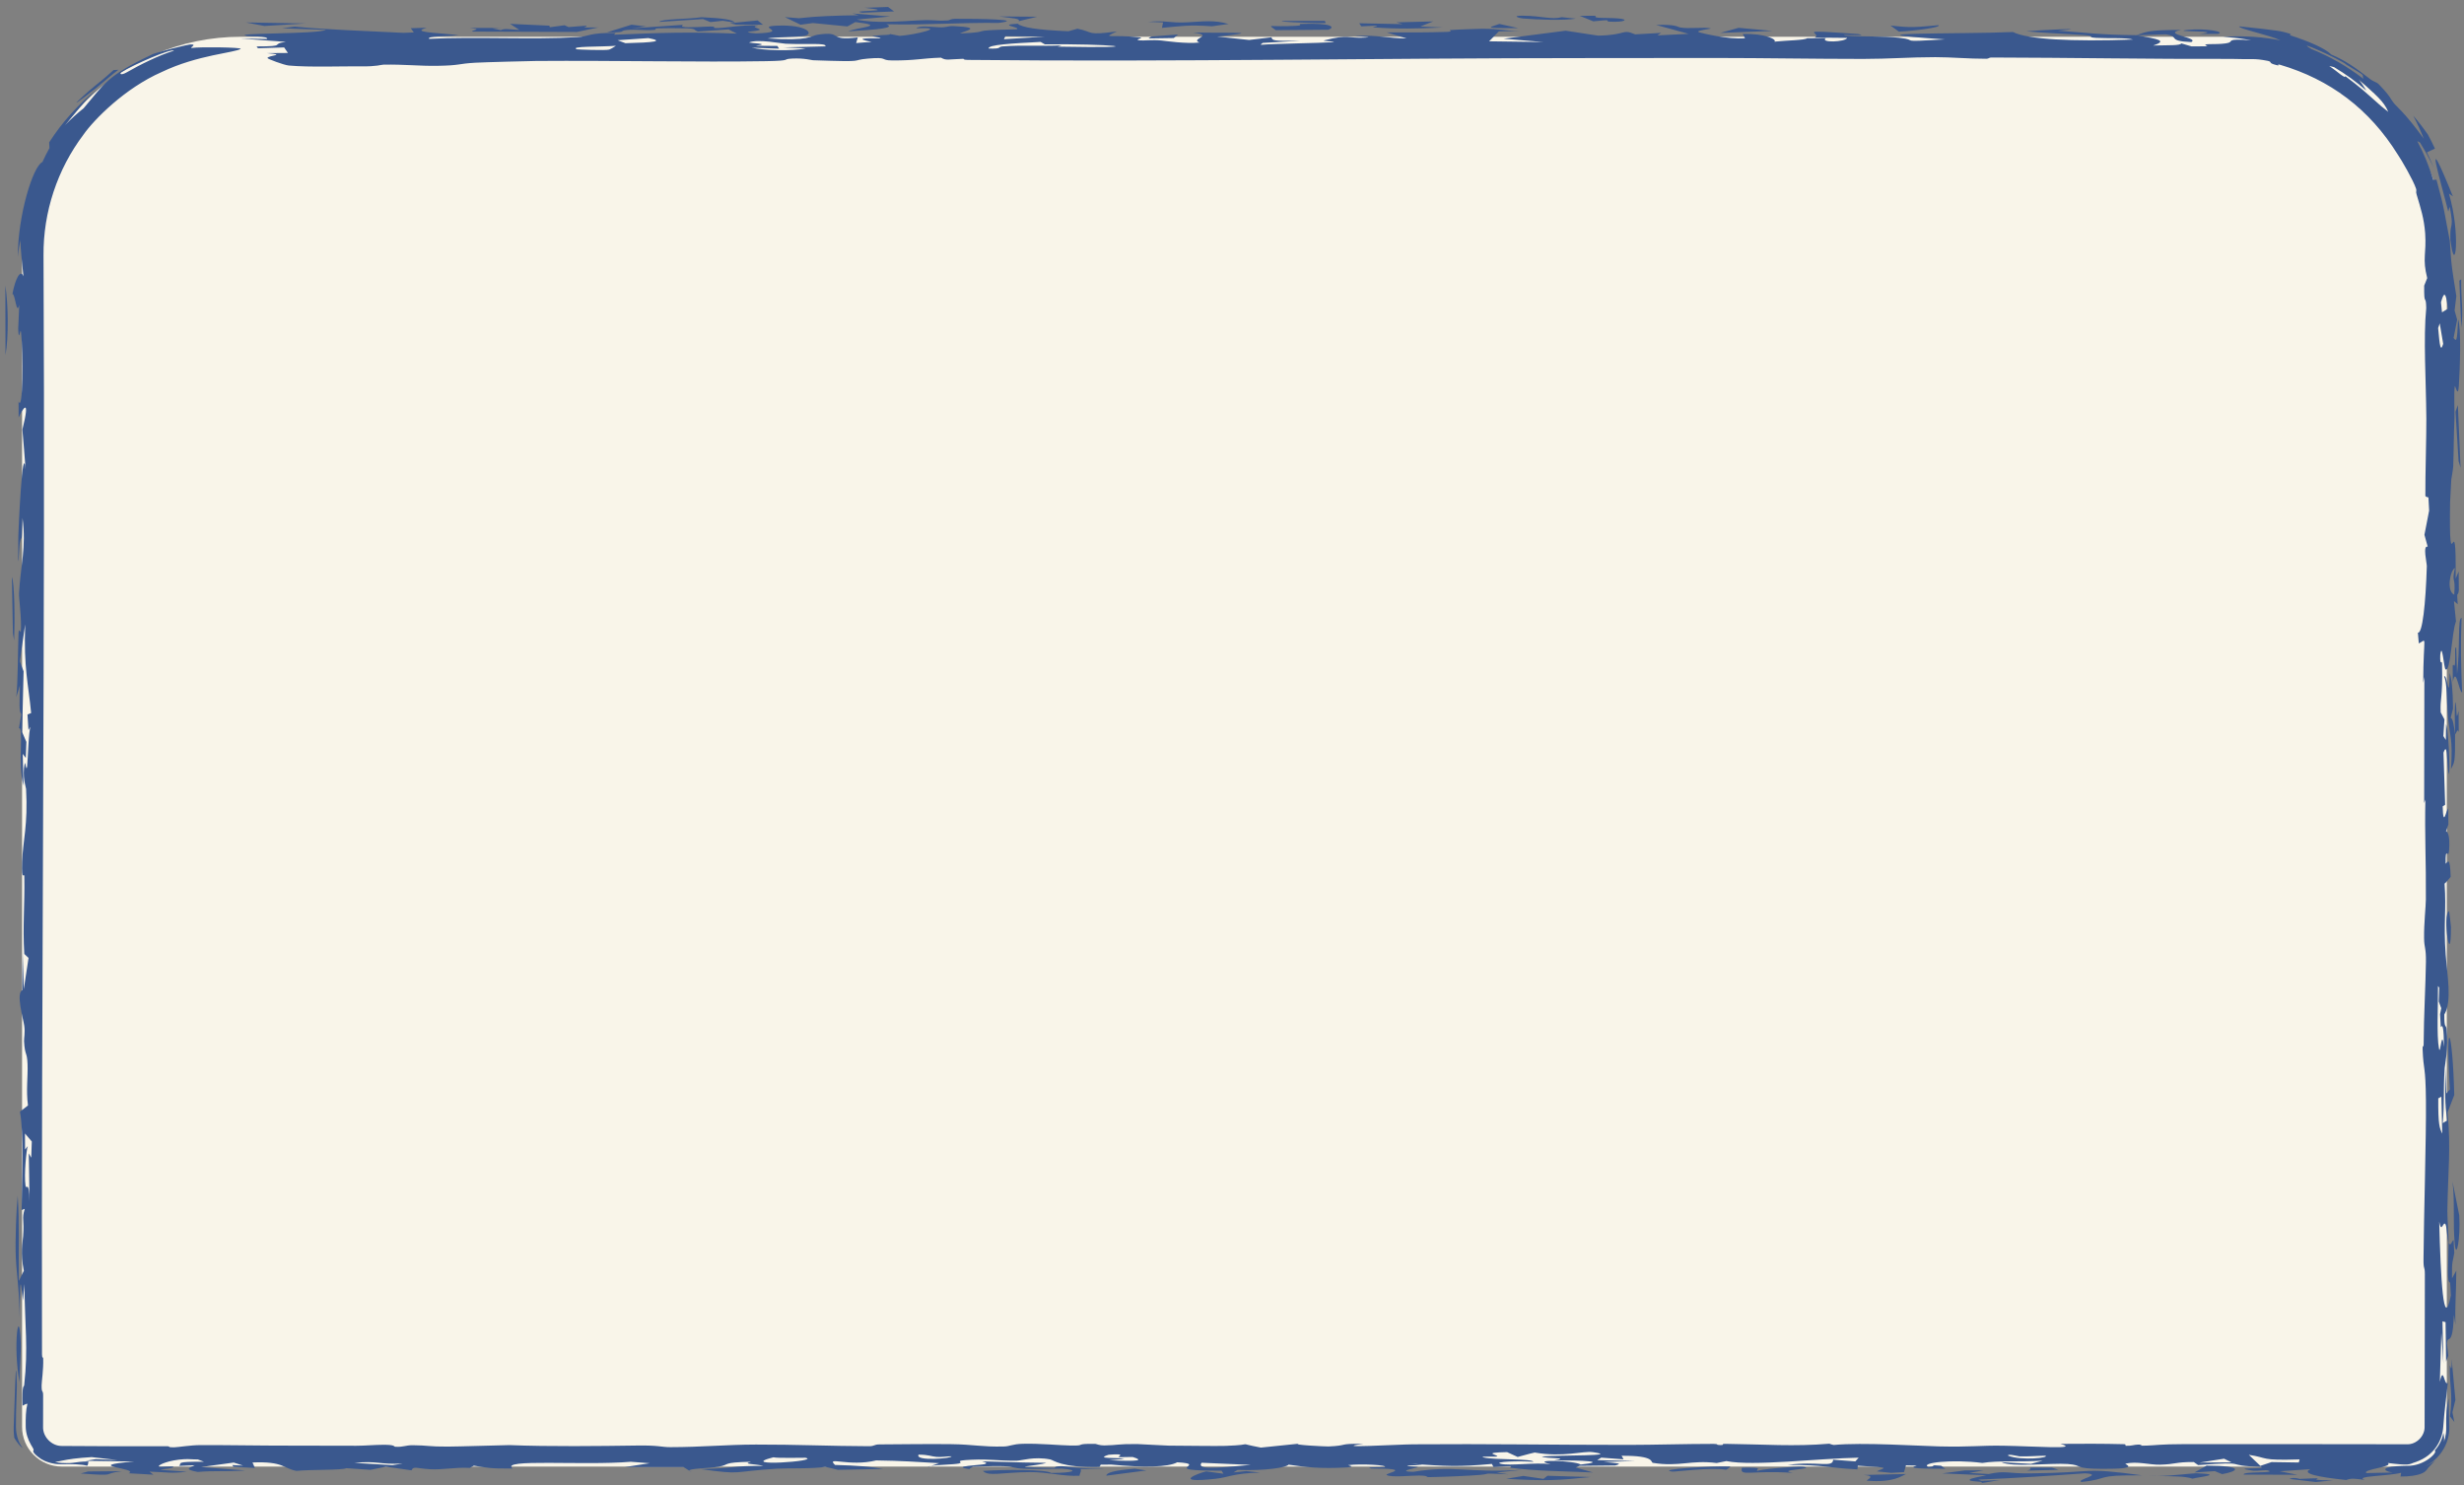 <?xml version="1.0" encoding="utf-8"?>
<svg xmlns="http://www.w3.org/2000/svg" fill="none" height="100%" overflow="visible" preserveAspectRatio="none" style="display: block;" viewBox="0 0 335 202" width="100%">
<rect x="0" y="0" width="335" height="202" fill="#808080" stroke="none"/>
<g id="top">
<path d="M3 34.729C3 18.31 16.31 5 32.729 5H302.935C319.354 5 332.664 18.31 332.664 34.729V194.03C332.664 197.015 330.244 199.435 327.259 199.435H8.405C5.42 199.435 3 197.015 3 194.03V34.729Z" fill="#F9F5E9"/>
<path d="M117.266 1.73C114.966 1.364 122.644 1.604 117.545 1.058C118.609 1.021 119.678 0.983 120.741 0.946C121.011 1.148 121.287 1.35 121.557 1.552C120.129 1.612 118.701 1.671 117.266 1.731C117.266 1.731 117.266 1.73 117.266 1.73ZM115.316 4.262C116.625 3.686 120.782 3.532 116.291 3C115.934 3.198 115.568 3.395 115.211 3.593C113.652 3.44 112.083 3.286 110.524 3.134C109.963 3.209 109.403 3.285 108.842 3.359C108.128 3.015 107.42 2.67 106.706 2.326C107.34 2.376 107.983 2.427 108.617 2.478C111.124 2.198 113.354 2.122 116.757 2.07C116.458 1.988 116.159 1.908 115.86 1.826C117.587 1.965 119.313 2.104 121.033 2.242C119.539 2.378 117.869 2.529 116.485 2.656C118.7 3.195 122.607 2.895 124.64 2.782C127.41 2.629 126.784 2.885 128.839 2.778C129.166 2.761 129.204 2.56 129.852 2.557C133.124 2.541 139.48 2.647 135.763 3.116C130.377 3.056 125.784 3.433 120.501 3.295C121.898 3.837 119.115 4.022 115.316 4.262ZM214.253 2.535C212.621 2.799 209.297 2.693 207.045 2.51C207.042 2.51 207.04 2.51 207.037 2.51C206.542 2.469 205.419 2.119 207.037 2.134C209.675 2.158 210.95 2.709 212.334 2.335C212.954 2.405 213.604 2.467 214.253 2.535ZM219.985 2.503C221.603 2.638 220.869 3.053 218.843 2.941C218.843 2.941 218.843 2.941 218.843 2.942C217.998 2.895 219.657 2.567 216.625 2.9C216.006 2.64 215.397 2.405 214.785 2.154C215.527 2.15 216.204 2.143 216.983 2.14C216.459 2.566 218.367 2.369 219.985 2.503ZM138.497 2.882C138.751 2.499 137.686 2.501 135.872 2.235C137.584 2.248 139.297 2.261 141.002 2.274C140.164 2.477 139.335 2.679 138.497 2.882ZM98.267 2.822C98.265 2.822 98.262 2.822 98.26 2.822C97.699 2.883 97.136 2.944 96.582 3.003C96.247 2.866 95.915 2.73 95.58 2.593C93.598 2.722 91.605 2.85 89.623 2.979C89.864 2.562 93.422 2.63 95.382 2.338C98.297 2.463 99.701 2.706 99.891 3.06C99.352 2.981 98.814 2.901 98.267 2.822ZM269.7 199.947C269.037 200.063 268.383 200.178 267.72 200.294C268.601 200.347 269.476 200.387 270.365 200.449C272.689 199.945 272.907 200.39 275.953 200.36C285.288 200.264 282.811 199.482 291.242 200.627C284.473 200.573 287.075 201.111 282.994 201.525C282.148 201.21 286.192 200.498 283.452 200.351C278.73 200.685 274.19 200.996 268.951 201.211C269.104 201.266 269.256 201.32 269.409 201.375C270.24 201.341 271.064 201.306 271.895 201.272C270.998 201.418 270.122 201.562 269.211 201.71C270.362 201.379 267.428 201.564 267.821 201.183C267.996 201.013 269.293 200.778 270.058 200.616C268.083 200.528 266.058 200.448 264.062 200.362C265.096 200.227 266.13 200.092 267.157 199.957C268.002 199.953 268.84 199.95 269.685 199.945C269.69 199.946 269.695 199.946 269.7 199.947ZM0.726 38.819C1.12 41.326 1.186 45.882 0.747 48.279C0.74 45.124 0.733 41.975 0.726 38.819ZM100.081 3.352C99.797 3.285 99.522 3.219 99.238 3.152C100.492 3.027 101.752 2.904 103.005 2.78C103.246 2.974 103.492 3.167 103.739 3.36C102.523 3.358 101.298 3.354 100.081 3.352ZM180.26 3.136C179.343 3.148 179.262 3.142 178.12 3.114C178.122 3.114 178.123 3.114 178.124 3.114C177.672 3.104 173.885 2.991 174.307 2.842C176.187 2.839 178.193 2.842 180.117 2.842C180.175 2.94 180.187 3.037 180.26 3.136ZM158.128 3.049C158.125 3.049 158.123 3.048 158.12 3.048C157.436 3.025 156.788 2.979 156.081 2.971C158.624 2.736 159.026 3.157 161.336 3.038C163.646 2.918 165.073 2.686 167.033 3.263C166.304 3.349 165.519 3.473 164.769 3.574C161.49 3.343 160.607 3.56 157.977 3.787C158.028 3.541 158.077 3.296 158.128 3.049ZM311.262 201.114C311.888 200.829 312.587 201.109 312.66 201.112C312.659 201.113 312.657 201.113 312.656 201.113C318.207 200.849 311.934 201.271 317.173 201.316C316.393 201.387 315.626 201.462 314.854 201.534C313.659 201.397 312.427 201.241 311.262 201.114ZM334.37 38.155C334.453 38.104 334.536 38.043 334.619 37.992C334.6 41.14 334.927 41.943 334.629 44.559C334.542 42.424 334.455 40.29 334.369 38.155C334.369 38.155 334.37 38.155 334.37 38.155ZM196.128 3.74C192.637 3.899 190.055 3.969 186.703 3.717C186.7 3.717 186.698 3.716 186.695 3.716C186.502 3.701 187.437 3.527 187.185 3.483C186.493 3.509 185.779 3.549 185.08 3.58C184.985 3.441 184.895 3.302 184.8 3.163C186.767 3.203 188.736 3.242 190.711 3.282C190.419 3.2 190.121 3.12 189.829 3.038C191.505 2.996 193.175 2.954 194.851 2.913C194.268 3.141 193.686 3.369 193.111 3.598C194.116 3.646 195.123 3.692 196.128 3.74ZM333.461 90.567C333.552 90.013 333.704 91.039 333.782 90.179C333.859 89.319 333.69 87.733 333.945 88.105C333.98 89.263 334.019 90.479 334.055 91.659C334.517 87.862 334.099 84.074 334.669 84.016C334.521 87.659 334.59 90.656 334.748 94.183C334.295 94.037 333.904 90.509 333.48 92.73C333.474 92.017 333.465 91.267 333.462 90.575C333.462 90.572 333.461 90.57 333.461 90.567ZM49.083 9.023C46.926 8.989 41.983 9.173 39.258 8.91C38.587 8.845 36.353 8.004 36.364 7.893C36.43 7.519 39.158 7.468 36.236 7.225C37.219 7.223 38.173 7.209 39.149 7.202C38.974 6.951 38.8 6.701 38.632 6.451C37.444 6.488 36.255 6.526 35.067 6.565C35.009 6.482 34.951 6.399 34.892 6.316C39.163 6.314 36.642 5.993 38.858 5.695C36.817 5.544 34.762 5.393 32.729 5.242C33.902 5.261 35.287 5.274 36.322 5.296C36.46 4.871 33.991 4.972 33.568 4.893C31.185 4.448 43.317 4.673 44.31 4.054C42.372 3.985 40.338 3.918 38.356 3.85C38.925 3.773 39.501 3.697 40.069 3.621C44.565 4.048 49.607 4.199 54.846 4.465C55.319 4.447 55.794 4.429 56.26 4.412C56.121 4.22 55.99 4.029 55.852 3.837C56.566 3.814 57.289 3.792 58.003 3.769C55.898 4.402 58.813 4.393 62.333 4.779C60.461 5.001 58.151 4.867 58.31 5.281C64.737 4.962 72.264 5.413 78.516 5.053C80.068 4.964 80.063 4.429 83.712 4.479C83.588 4.537 83.567 4.644 83.487 4.721C89.798 4.465 93.627 4.312 100.186 4.573C99.807 4.381 99.435 4.188 99.056 3.996C97.664 4.091 96.27 4.189 94.885 4.284C93.938 3.967 95.338 3.827 91.184 3.83C87.781 3.833 89.807 3.973 88.881 4.067C87.628 4.195 86.528 3.943 85.18 4.086C84.138 4.196 85.265 4.458 82.547 4.392C83.64 4.053 84.755 3.703 85.856 3.359C86.519 3.436 87.177 3.513 87.84 3.59C87.17 3.681 86.511 3.771 85.84 3.861C88.201 3.698 90.432 3.545 92.873 3.376C92.079 3.866 94.602 3.683 95.972 3.625C98.107 3.534 96.278 3.871 97.677 3.815C99.076 3.758 100.585 3.381 103.114 3.462C101.759 3.68 103.603 3.876 103.246 4.077C102.889 4.278 100.214 4.323 102.784 4.543C107.725 4.376 102.363 3.609 105.701 3.485C109.708 3.335 110.662 4.585 109.468 4.854C108.527 5.065 105.293 5.023 104.345 5.233C110.139 5.613 110.189 4.863 111.18 4.716C114.78 4.182 112.362 5.608 116.625 5.092C116.545 5.359 116.48 5.599 116.4 5.855C117.135 5.806 117.624 5.742 118.512 5.703C115.892 5.183 118.037 5.205 119.138 5.205C120.872 5.203 118.193 4.949 118.652 4.884C119.891 4.709 121.85 4.788 120.648 4.559C121.187 4.666 121.772 4.773 122.326 4.879C124.352 4.746 129.115 3.632 124.582 3.857C125.005 3.444 126.471 3.642 127.615 3.705C128.759 3.768 128.738 3.505 129.743 3.553C133.744 3.748 131.127 4.199 130.493 4.552C135.776 4.309 130.604 4.148 138.217 3.985C138.953 3.697 135.435 3.39 138.365 3.224C138.904 3.724 141.061 4.083 145.266 4.249C145.674 4.134 146.081 4.018 146.489 3.903C148.785 4.365 147.611 4.845 151.86 4.272C149.579 5.325 151.147 4.652 154.951 5.08C155.724 5.167 153.939 5.385 155.017 5.496C155.506 5.546 156.693 5.381 157.887 5.508C158.47 5.571 161.196 5.977 163.083 5.785C161.699 5.274 165.285 4.84 162.21 4.418C167.894 4.522 171.872 4.277 165.503 4.973C166.946 5.127 168.39 5.281 169.833 5.435C170.839 5.313 171.853 5.192 172.866 5.072C173.019 5.491 172.865 5.608 176.827 5.535C175.108 5.634 173.396 5.734 171.67 5.834C171.612 5.919 171.371 6.007 171.429 6.089C173.543 5.928 179.497 5.859 180.94 5.747C182.383 5.635 179.596 5.605 180.012 5.497C183.473 4.604 183.198 5.262 185.682 5.109C187.139 5.019 183.659 4.92 184.439 4.882C187.33 4.74 188.671 5.214 191.235 5.221C190.324 4.951 189.421 4.678 188.532 4.406C191.221 4.42 194.219 4.423 196.719 4.336C197.7 4.302 196.958 4.102 197.119 4.089C197.914 4.02 201.149 3.911 201.491 3.91C204.07 3.909 204.143 4.186 206.649 4.201C205.665 4.225 204.74 4.246 203.779 4.268C203.342 4.718 202.896 5.168 202.458 5.618C204.914 5.651 207.37 5.683 209.833 5.716C208.033 5.566 206.227 5.416 204.427 5.266C207.24 4.903 210.053 4.539 212.866 4.174C214.331 4.398 215.79 4.621 217.255 4.844C221.232 4.785 220.431 3.879 222.319 4.673C223.491 4.606 224.664 4.539 225.837 4.472C225.67 4.586 225.504 4.699 225.336 4.812C226.75 4.743 228.163 4.673 229.577 4.603C228.091 4.202 226.633 3.78 225.161 3.391C227.944 3.303 227.997 3.644 228.412 3.729C229.512 3.953 231.697 3.65 232.571 3.858C232.867 3.93 230.14 4.154 231.08 4.412C231.263 4.462 234.914 5.412 237.243 5.192C237.199 5.02 237.019 4.809 236.925 4.622C240.057 4.518 241.655 5.416 241.239 5.667C242.908 5.491 245.347 5.476 245.69 5.201C246.542 5.194 247.389 5.188 248.241 5.181C247.353 5.852 250.909 5.729 251.142 5.153C249.677 5.138 248.211 5.123 246.746 5.109C247.854 4.403 243.402 3.976 252.665 4.631C254.435 4.998 249.517 4.581 250.96 4.856C253.466 5.016 255.82 4.882 258.202 5.138C261.167 5.458 257.519 5.765 264.428 5.358C249.19 4.339 266.518 4.669 273.674 4.353C275.642 5.36 281.686 5.679 290.008 5.379C289.141 5.099 286.523 5.243 285.014 5.151C283.506 5.059 285.138 4.893 283.259 4.762C281.379 4.631 277.387 4.453 275.484 4.255C277.096 4.096 285.051 3.721 279.791 4.172C283.717 4.45 285.561 4.735 290.428 4.787C291.885 4.35 291.777 4.078 296.521 4.065C293.716 4.673 299.106 5.095 297.919 5.722C294.555 5.576 296.435 4.966 294.49 4.674C294.29 4.645 291.156 4.798 290.428 4.787C293.591 5.335 294.684 5.539 292.739 6.191C294.976 6.134 296.368 6.216 296.572 5.904C297.038 6.039 297.507 6.175 297.966 6.31C298.694 6.306 299.349 6.294 300.121 6.296C299.058 5.827 301.119 6.116 302.583 5.903C302.733 5.881 302.847 5.858 302.935 5.833C303.695 5.654 302.503 5.203 306.068 5.479C304.996 5.275 303.985 5.145 302.935 5.061C302.705 5.043 302.475 5.024 302.242 5.006C302.473 4.995 302.704 4.984 302.935 4.973C305.303 4.863 307.702 5.032 310.052 5.489C308.355 4.696 304.328 3.915 304.439 3.588C305.686 3.703 309.955 4.159 310.412 4.333C312.191 4.755 311.161 4.738 311.295 4.776C314.008 5.647 316.166 6.604 316.952 7.415C318.904 8.251 320.222 9.196 321.997 10.568C322.962 11.339 322.944 10.992 323.462 11.507C325.141 13.262 325 13.464 325.397 13.934C325.736 14.453 326.779 15.075 329.533 18.861C329.111 17.795 328.638 16.755 328.092 15.724C328.795 16.538 329.456 17.386 330.078 18.275C330.424 18.91 330.746 19.552 331.047 20.207C330.685 20.378 330.32 20.546 329.958 20.717C330.29 21.403 330.597 22.102 330.876 22.81C330.327 21.626 329.703 20.48 329.009 19.381C328.888 19.315 328.771 19.257 328.65 19.192C329.548 20.887 330.275 22.653 330.826 24.468C330.969 24.454 331.113 24.44 331.257 24.427C332.405 28.604 332.28 28.705 333.072 32.758C333.116 33.445 333.161 34.094 333.206 34.729C333.367 36.979 333.767 38.85 333.959 40.268C333.881 40.916 333.802 41.566 333.724 42.221C333.839 42.637 333.955 43.056 334.071 43.472C333.909 44.295 333.748 45.13 333.588 45.953C333.954 46.412 334.068 46.65 334.196 43.437C334.651 44.537 334.45 50.194 334.298 52.497C334.182 54.244 333.803 52.306 333.756 52.524C333.6 53.254 333.735 56.133 333.709 56.738C333.601 59.296 333.62 61.088 333.536 63.398C333.519 63.848 333.278 65.105 333.271 65.212C333.23 66.043 333.113 68.093 333.11 68.326C332.93 80.356 333.973 67.502 333.863 78.688C334.001 78.353 334.137 78.044 334.275 77.717C334.283 78.562 334.291 79.415 334.3 80.26C334.185 81.332 333.976 80.036 334.144 82.163C333.975 82.025 333.805 81.886 333.637 81.74C333.728 82.665 333.819 83.558 333.91 84.505C333.322 85.992 333.188 91.419 332.498 91.033C332.263 90.902 332.022 87.054 331.771 89.088C331.722 90.74 332.002 89.621 332.017 90.295C332.119 95.163 331.726 94.881 331.831 96.87C331.999 97.183 332.171 97.513 332.342 97.833C332.292 98.584 332.243 99.336 332.193 100.093C332.306 100.268 332.42 100.451 332.533 100.626C332.541 99.919 332.548 99.123 332.556 98.474C332.995 99.379 333.192 107.684 332.818 104.517C332.666 103.227 332.73 100.865 332.212 102.358C332.287 104.58 332.363 107.102 332.438 109.441C332.326 109.514 332.214 109.582 332.103 109.655C332.175 112.807 332.621 109.94 332.86 109.946C332.867 110.667 332.873 111.396 332.879 112.117C332.771 112.423 332.658 112.713 332.553 113.033C332.725 113.063 333.125 113.467 332.977 115.616C332.88 116.998 332.446 114.822 332.506 117.457C332.775 117.26 333.102 116.308 333.188 119.243C332.908 119.535 332.651 119.938 332.357 120.163C332.626 123.814 332.193 125.475 332.506 129.76C332.704 132.478 333.407 136.201 332.324 137.958C332.296 139.946 332.565 139.315 332.626 139.903C332.913 142.68 332.4 144.745 332.369 145.263C332.176 148.563 332.353 150.042 332.111 152.731C332.312 152.585 332.501 152.506 332.697 152.389C332.396 149.926 332.411 148.678 332.475 145.224C332.515 146.382 332.557 147.541 332.597 148.7C332.76 148.51 332.922 148.323 333.084 148.14C332.443 137.457 333.456 139.949 333.678 148.905C333.376 149.678 333.076 150.478 332.774 151.243C333.231 156.417 332.834 158.852 332.739 164.704C332.729 165.399 332.902 167.933 332.911 169.022C332.912 169.004 332.913 168.986 332.914 168.968C333.199 169.645 333.329 168.728 333.584 168.618C333.616 169.208 333.647 169.799 333.679 170.389C333.485 171.707 333.326 171.244 333.372 173.838C333.565 173.488 333.758 173.143 333.951 172.793C333.958 175.635 333.748 177.495 333.839 180.141C333.766 179.696 333.693 179.257 333.62 178.812C333.433 184.57 332.299 179.988 332.864 184.339C332.765 184.615 332.665 184.885 332.566 185.162C332.541 183.37 332.518 181.576 332.494 179.791C332.353 179.755 332.214 179.715 332.074 179.686C332.116 181.603 332.159 183.529 332.201 185.445C332.107 184.046 332.013 182.639 331.919 181.24C331.852 183.462 331.785 185.685 331.718 187.908C332.233 185.547 332.296 188.607 332.806 188.032C332.585 190.079 332.328 191.897 332.182 194.03C332.05 195.776 331.045 197.897 328.487 198.796C327.883 198.975 327.818 199.11 327.259 199.152C326.821 199.171 326.101 199.13 324.637 198.945C325.467 199.512 321.168 199.778 321.72 200.317C322.915 200.291 324.154 200.275 325.312 200.243C323.993 200.056 323.775 199.541 325.778 199.389C326.243 199.353 326.747 199.336 327.259 199.328C329.621 199.404 331.521 197.431 331.014 197.254C331.642 196.561 332.038 195.742 332.209 194.84C332.288 195.236 332.322 195.649 332.302 196.076C332.536 195.336 332.6 194.646 332.584 194.03C332.538 192.36 332.647 191.154 332.907 190.168C332.939 191.456 332.97 192.743 333.001 194.03C333.079 196.238 331.733 198.447 329.675 199.406C330.177 199.207 330.661 198.933 331.094 198.599C330.167 199.537 330.084 199.64 329.936 199.885C329.757 200.053 329.451 200.607 327.259 200.764C326.995 200.772 326.7 200.779 326.369 200.784C326.398 200.617 326.421 200.45 326.45 200.282C324.723 200.729 319.994 200.726 321.503 201.24C320.075 201.082 319.783 200.982 318.975 201.259C315.207 200.869 312.787 200.376 314.128 199.786C312.729 199.881 311.329 199.976 309.938 200.071C310.746 200.232 311.556 200.392 312.365 200.553C309.931 200.543 307.479 200.534 305.052 200.524C304.819 200.048 309.737 200.38 308.318 199.954C308.034 199.868 306.724 200.051 306.38 200.003C302.751 199.482 308.448 199.859 307.378 199.459C301.971 199.336 306.298 198.667 298.85 199.229C298.653 199.092 298.442 198.951 298.26 198.815C295.674 198.806 295.884 199.117 293.662 199.176C292.27 199.212 290.523 198.667 288.986 199.038C288.712 199.107 291.298 199.774 285.864 199.744C281.646 199.722 283.402 199.25 281.122 199.083C278.841 198.916 273.623 199.57 272.085 198.829C273.28 198.927 274.802 198.98 276.128 199.061C276.667 198.916 277.192 198.773 277.724 198.63C274.692 198.816 271.558 198.597 269.518 198.941C265.473 198.415 260.95 198.903 262.174 199.497C263.505 199.411 262.057 199.152 263.906 199.317C264.096 199.456 264.295 199.594 264.485 199.732C261.337 199.715 259.15 199.719 260.586 199.297C260.098 199.287 259.614 199.277 259.126 199.267C259.038 199.572 258.961 199.879 258.873 200.184C258.29 200.219 257.705 200.253 257.122 200.287C256.473 200.22 255.824 200.152 255.168 200.084C256.05 199.601 257.552 199.585 252.582 199.315C252.567 199.482 252.546 199.648 252.531 199.815C248.37 199.603 248.261 199.198 243.036 199.213C247.044 198.634 249.237 199.661 249.223 198.498C250.228 198.575 251.242 198.652 252.248 198.728C252.401 198.56 252.553 198.391 252.698 198.222C247.299 198.311 238.329 199.42 234.714 198.685C234.277 198.775 233.838 198.853 233.393 198.949C229.852 198.505 228.322 199.502 224.729 198.928C224.359 198.868 225.134 197.931 220.457 197.965C220.574 198.087 220.635 198.291 220.729 198.445C219.717 198.37 218.709 198.292 217.704 198.216C217.522 198.328 217.331 198.441 217.149 198.554C218.876 198.597 220.598 198.642 222.325 198.685C220.89 198.724 219.446 198.763 218.011 198.801C219.883 198.985 220.728 198.987 219.599 199.281C217.974 199.299 216.347 199.318 214.721 199.335C214.554 199.411 214.388 199.487 214.22 199.562C215.007 199.787 215.802 200.007 216.589 200.235C212.355 200.052 208.675 200.042 205.424 199.599C204.87 199.525 206.829 199.232 203.055 199.496C202.997 199.341 202.896 199.215 202.83 199.071C198.21 199.506 196.692 199.376 191.875 199.063C194.994 199.355 192.211 199.165 191.416 199.322C190.872 199.43 192.997 199.414 192.756 199.527C192.516 199.64 189.755 200.094 192.116 200.148C197.902 199.218 199.478 200.33 206.912 199.883C205.767 200.003 204.615 200.123 203.471 200.243C204.01 200.325 204.492 200.398 205.075 200.485C200.929 200.303 202.945 200.421 201.242 200.564C199.536 200.708 196.437 200.83 194.36 200.869C193.706 200.882 194.396 200.673 192.919 200.653C191.914 200.64 189.166 200.949 188.531 200.585C188.116 200.347 192.531 199.693 186.426 199.695C185.277 199.462 188.204 199.534 188.267 199.506C188.799 199.229 185.046 199.021 183.312 199.233C183.171 199.251 184.541 199.467 183.051 199.551C179.517 199.754 177.476 199.506 175.187 199.171C174.939 199.564 171.965 200.033 168.263 199.888C168.074 200 167.893 200.114 167.704 200.227C168.279 200.167 168.853 200.109 169.428 200.049C170.055 200.12 170.719 200.171 171.331 200.254C167.608 200.351 167.081 200.892 165.296 201.09C159.186 201.766 162.889 200.335 163.991 200.089C164.785 200.189 165.554 200.3 166.341 200.405C166.253 200.268 166.164 200.13 166.084 199.993C156.939 199.997 164.692 199.105 160.049 198.851C158.854 199.524 155.445 199.589 151.102 199.161C150.621 199.165 150.138 199.166 149.657 199.17C149.577 199.268 149.578 199.418 149.447 199.483C144.215 199.597 143.283 198.56 142.787 198.462C140.586 198.027 138.873 198.629 138.224 198.634C135.491 198.655 134.697 198.388 132.096 198.503C129.298 198.627 131.211 198.832 130.36 199.016C129.677 199.162 127.47 199.188 126.558 199.339C126.92 199.215 127.323 199.094 127.684 198.97C124.784 198.801 122.414 198.637 119.121 198.596C115.405 199.501 112.243 197.974 113.525 199.212C116.644 199.297 118.388 199.438 120.057 199.754C118.009 199.794 115.961 199.833 113.913 199.874C113.316 199.738 112.892 199.605 112.185 199.467C110.655 199.755 107.108 199.632 105.715 199.716C99.193 200.113 101.21 200.605 95.257 199.778C99.548 199.697 99.541 199.296 103.797 199.351C102.878 199.064 100.716 199.124 102.115 198.779C97.998 198.864 99.329 199.171 97.727 199.444C96.345 199.679 93.562 199.692 93.719 199.998C93.434 199.83 93.214 199.667 92.93 199.499C90.264 199.501 87.597 199.501 84.93 199.503C86.067 199.328 87.203 199.152 88.34 198.977C87.481 198.911 86.621 198.845 85.761 198.779C79.203 199.324 67.892 198.325 69.699 199.695C66.537 199.739 66.141 199.567 64.422 199.307C64.232 199.411 64.048 199.498 63.858 199.614C61.818 199.505 60.252 199.895 58.453 199.794C56.653 199.693 56.206 199.324 55.944 199.944C54.778 199.766 53.619 199.619 52.46 199.453C51.761 199.594 51.063 199.734 50.371 199.874C49.278 199.8 48.182 199.726 47.089 199.652C46.505 199.948 42.207 199.821 40.313 200.02C38.514 199.701 38.563 198.696 34.332 198.876C34.441 199.125 34.549 199.374 34.658 199.623C33.689 199.571 32.718 199.519 31.742 199.467C31.683 199.385 31.633 199.304 31.575 199.223C32.07 199.248 32.559 199.273 33.054 199.299C32.624 199.161 32.203 199.024 31.781 198.887C30.302 199.091 28.82 199.295 27.334 199.498C29.338 199.653 31.342 199.807 33.346 199.962C30.831 200.145 29.081 199.962 26.895 200.166C24.993 199.822 25.696 199.624 26.468 199.251C25.761 199.282 25.046 199.313 24.34 199.345C24.806 198.972 23.611 198.749 27.742 198.779C27.458 198.673 27.168 198.571 26.891 198.461C26.214 198.478 25.774 198.388 25.031 198.429C23.005 198.541 21.452 199.197 21.59 199.427C21.665 199.547 23.663 199.317 23.582 199.487C23.385 199.902 18.802 199.716 25.412 200.133C23.218 200.397 22.728 200.198 20.309 200.121C20.498 200.26 20.682 200.397 20.864 200.536C19.742 200.472 18.619 200.408 17.497 200.345C19.056 199.634 10.785 199.367 18.231 198.745C16.031 198.713 13.838 198.681 11.645 198.648C12.096 198.575 12.548 198.503 13 198.43C13.991 198.468 14.976 198.506 15.967 198.544C14.801 198.411 13.633 198.278 12.468 198.145C10.467 198.265 9.35 198.432 8.405 198.634C8.101 198.71 7.804 198.764 7.484 198.791C7.837 198.888 8.145 198.927 8.405 198.941C10.369 199.031 9.849 198.786 12.029 198.732C11.942 198.931 12.057 199.114 11.839 199.322C11.181 199.113 9.765 199.087 8.405 199.116C7.161 199.166 6.012 198.676 5.629 198.428C4.431 197.629 4.5 197.328 4.53 197.269C4.592 197.174 4.666 197.201 4.199 196.444C3.798 195.747 3.51 194.895 3.497 194.03C3.478 192.883 3.505 191.776 3.725 190.886C3.5 190.915 3.268 191.045 3.063 191.162C2.989 188.064 3.255 188.682 3.289 188.362C3.855 183.246 3.377 180.47 3.319 174.618C3.25 175.361 3.187 176.112 3.122 176.863C2.644 172.448 2.79 175.422 2.633 179.255C2.68 175.662 2.274 173.605 2.153 171.068C2.032 168.533 2.241 164.184 2.404 162.595C2.666 166.231 2.493 170.153 2.565 174.191C2.794 173.732 2.988 173.286 3.24 172.812C2.759 170.356 3.081 168.934 3.144 168.125C3.331 165.749 2.919 165.824 3.363 164.389C3.21 164.447 3.082 164.49 2.939 164.548C3.003 159.644 3.273 154.354 2.709 151.161C3.075 150.87 3.429 150.65 3.803 150.315C3.527 148.238 3.81 146.46 3.745 144.711C3.68 142.969 3.384 143.632 3.27 141.585C3.249 141.206 3.434 140.417 3.298 139.484C3.16 138.542 2.138 135.068 3.031 134.653C3.035 132.897 3.068 131.234 3.083 129.515C3.133 131.191 3.182 132.867 3.232 134.536C3.449 133.108 3.665 131.689 3.881 130.26C3.688 130.078 3.492 129.896 3.301 129.721C3.066 125.873 3.382 123.08 3.307 119.196C3.295 118.548 2.913 120.078 3.01 117.2C3.108 114.322 3.82 112.186 3.545 107.282C3.53 107.034 2.985 105.582 3.363 103.825C3.448 103.426 3.575 105.108 3.687 104.19C3.8 103.272 3.892 99.175 4.16 98.854C4.065 98.898 3.967 99.154 3.87 99.278C3.825 98.578 3.78 97.872 3.735 97.165C3.902 97.1 4.069 97.029 4.235 96.963C3.847 92.941 3.213 90.862 3.423 84.901C3.18 86.577 2.937 88.254 2.694 89.922C2.865 90.381 3.036 90.841 3.207 91.293C3.139 94.04 3.071 96.795 3.003 99.542C3.197 99.994 3.39 100.437 3.584 100.889C3.559 101.618 3.535 102.339 3.509 103.068C3.369 102.886 3.23 102.702 3.09 102.513C3.124 103.955 3.159 105.4 3.194 106.835C2.367 103.913 3.264 98.675 2.572 99.052C2.68 98.404 2.788 97.755 2.896 97.107C2.56 96.823 2.657 95.504 2.71 93.181C2.545 93.713 2.381 94.3 2.214 94.788C2.448 92.529 2.425 88.522 2.515 86.183C2.554 85.155 2.798 86.181 2.826 85.876C2.975 84.309 2.551 81.314 2.585 80.687C2.784 76.942 3.589 74.507 3.059 70.419C2.928 74.639 2.983 72.343 2.689 73.844C2.596 74.314 2.404 79.766 2.489 72.94C2.5 72.139 3.056 59.754 3.482 63.825C3.346 61.821 3.189 60.252 3.044 58.415C4.167 53.926 3.112 55.48 2.532 56.784C2.529 56.048 2.523 55.348 2.523 54.59C3.133 56.201 3.171 47.995 2.863 45.211C2.761 44.279 2.566 46.887 2.473 44.73C2.516 43.703 2.571 42.537 2.619 41.452C2.233 43.026 2.085 39.937 1.692 39.98C2.042 38.005 2.783 36.495 3.185 37.58C3.091 36.632 2.996 35.68 2.902 34.729C2.833 34.036 2.788 33.353 2.767 32.654C2.636 33.341 2.53 34.028 2.446 34.729C2.437 34.806 2.427 34.882 2.418 34.959C2.421 34.883 2.425 34.806 2.428 34.729C2.444 29.313 4.458 22.632 5.759 22.035C6.056 21.391 6.38 20.753 6.723 20.131C6.709 19.872 6.695 19.617 6.688 19.355C8.449 16.616 10.639 14.188 13.145 12.171C11.082 14.161 10.762 14.78 8.809 17.039C9.623 16.209 10.495 15.418 11.372 14.717C14.23 11.366 14.461 10.367 20.599 7.443C20.856 7.214 25.82 5.946 26.009 6.048C26.816 6.029 25.701 6.525 26.062 6.525C27.065 6.358 32.854 6.432 32.728 6.642C32.04 7.16 26.901 7.439 21.977 9.796C16.972 11.993 12.77 16.279 11.353 18.302C7.787 23.019 5.867 28.869 5.917 34.729C6.175 84.834 5.595 134.15 5.71 184.167C5.712 184.748 5.868 184.495 5.875 184.742C5.914 186.28 5.67 187.789 5.66 188.358C5.639 189.572 5.865 188.904 5.865 189.791C5.865 191.215 5.861 192.627 5.856 194.03C5.809 195.395 7.031 196.645 8.405 196.629C13.116 196.659 17.82 196.687 22.67 196.666C23.267 196.664 22.657 196.844 23.707 196.812C24.248 196.795 25.944 196.518 27.167 196.514C31.437 196.5 35.025 196.589 39.528 196.584C41.992 196.582 45.687 196.605 48.441 196.601C49.657 196.599 50.925 196.473 52.126 196.469C53.832 196.463 53.483 196.719 53.746 196.735C54.897 196.805 55.057 196.523 56.15 196.53C58.183 196.543 58.292 196.731 60.872 196.715C62.716 196.704 66.936 196.555 69.26 196.512C74.697 196.73 81.548 196.643 86.62 196.571C89.622 196.528 89.9 196.792 91.125 196.791C95.438 196.786 98.712 196.449 102.764 196.438C108.14 196.424 112.906 196.647 118.115 196.663C118.96 196.665 118.766 196.424 119.595 196.418C122.663 196.395 126.586 196.351 129.319 196.385C132.365 196.423 133.488 196.773 136.469 196.702C137.342 196.681 137.598 196.374 139.063 196.334C141.402 196.272 143.966 196.543 145.599 196.573C147.836 196.614 145.89 196.301 148.907 196.343C149.032 196.345 149.483 196.568 150.131 196.558C152.018 196.527 151.831 196.351 154.593 196.368C154.858 196.37 158.52 196.583 158.884 196.584C161.027 196.588 165.34 196.662 166.609 196.617C171.141 196.456 167.573 196.12 171.428 196.85C173.126 196.671 174.809 196.49 176.609 196.316C175.408 196.478 180.282 196.712 180.624 196.697C183.457 196.575 181.77 196.291 185.362 196.338C180.618 196.994 189.997 196.422 192.088 196.406C202.159 196.324 211.314 196.488 221.436 196.484C224.825 196.482 229.366 196.343 232.951 196.347C233.786 196.347 233.155 196.502 233.891 196.506C234.624 196.508 233.81 196.334 234.648 196.343C239.858 196.403 243.941 196.732 248.714 196.321C248.946 196.381 248.939 196.427 249.324 196.493C253.23 196.124 260.752 196.62 263.58 196.688C268.002 196.793 269.132 196.544 272.345 196.595C276.594 196.662 282.973 197.148 280.124 196.345C283.038 196.32 285.844 196.313 288.788 196.388C289.116 196.396 288.89 196.6 289.021 196.605C289.851 196.634 290.122 196.451 290.683 196.443C292.204 196.42 289.722 196.639 291.891 196.578C293.035 196.545 293.685 196.386 296.862 196.382C306.688 196.373 316.947 196.384 327.259 196.4C328.517 196.44 329.673 195.297 329.643 194.03C329.656 187.072 329.669 180.137 329.678 173.341C329.68 171.992 329.482 172.88 329.495 171.189C329.538 165.315 329.871 154.801 329.825 149.736C329.78 144.672 329.491 145.815 329.371 142.645C329.347 142.033 329.512 142.535 329.514 141.981C329.529 138.257 329.786 133.817 329.824 130.8C329.85 128.805 329.591 128.965 329.573 127.581C329.546 125.519 329.807 123.396 329.816 122.296C329.853 117.122 329.642 113.566 329.75 108.734C329.693 108.923 329.64 109.048 329.584 109.208C329.593 103.488 329.602 97.775 329.612 92.055C329.559 92.324 329.507 92.585 329.454 92.855C329.483 86.143 330.047 86.909 328.856 87.499C328.814 87.011 328.765 86.494 328.727 86.027C329.34 86.217 329.789 82.157 329.945 76.99C329.957 76.612 329.359 74.069 330.065 74.346C329.892 73.683 329.773 73.287 329.621 72.726C329.835 71.633 330.047 70.526 330.26 69.433C330.228 68.843 330.197 68.245 330.165 67.654C330.027 67.567 329.883 67.634 329.747 67.445C329.726 64.705 329.897 59.086 329.88 56.92C329.835 51.542 329.461 46.067 329.865 41.883C329.824 39.846 329.552 41.869 329.587 38.839C329.724 38.496 329.856 38.174 329.998 37.817C329.663 36.467 329.622 35.699 329.674 34.729C329.715 33.997 329.813 33.137 329.722 31.739C329.563 29.657 329.119 28.346 328.557 26.455C328.408 25.977 328.6 25.986 328.481 25.662C328.126 24.548 326.47 21.698 326.008 21.037C322.152 14.813 316.717 10.779 310.036 8.823C309.313 8.624 310.206 9.042 309.46 8.841C308.257 8.542 309.028 8.442 308.32 8.277C306.327 7.888 306.274 8.116 303.474 8.013C303.295 8.01 303.115 8.009 302.935 8.01C292.808 8.049 281.251 7.84 270.731 7.821C270.395 7.821 270.415 7.99 270.051 7.992C267.676 8 265.272 7.771 263.115 7.774C259.537 7.777 256.848 8.015 253.313 8.014C246.404 8.013 240.232 7.891 233.127 7.885C227.311 7.879 222.26 7.901 215.884 7.901C188.03 7.897 159.608 8.434 131.565 8.149C130.851 8.141 131.142 7.992 130.924 7.998C128.854 8.063 128.67 8.264 127.934 7.842C125.297 7.925 124.465 8.242 121.281 8.22C119.584 8.208 120.851 7.716 117.98 7.97C115.388 8.199 118.249 8.468 110.539 8.193C110.335 8.185 109.331 7.886 107.728 7.964C106.117 8.041 107.981 8.256 104.104 8.32C95.003 8.471 83.482 8.212 72.9 8.292C72.237 8.297 65.85 8.457 64.59 8.531C62.15 8.675 62.66 8.897 59.491 8.952C57.042 8.994 55.022 8.741 52.143 8.792C51.808 8.798 51.246 9.057 49.083 9.023ZM259.133 200.45C258.536 200.704 257.457 201.641 253.844 201.356C253.502 201.329 255.35 200.685 253.355 200.582C255.308 200.514 257.21 200.492 259.133 200.449C259.133 200.449 259.133 200.449 259.133 200.45ZM33.42 3.051C36.124 3.098 38.837 3.144 41.541 3.191C39.675 3.304 37.807 3.417 35.949 3.532C35.103 3.371 34.266 3.211 33.42 3.051ZM334.169 55.084C334.169 55.081 334.169 55.078 334.169 55.076C334.289 57.918 334.41 60.762 334.531 63.604C334.442 63.305 334.353 63.006 334.264 62.707C334.124 60.463 333.984 58.217 333.844 55.981C333.952 55.682 334.06 55.382 334.169 55.084ZM333.152 32.59C333.104 30.742 333.306 31.166 333.342 30.124C333.342 30.124 333.341 30.124 333.341 30.124C333.351 29.846 333.168 28.588 333.062 28.105C332.992 28.306 332.932 28.559 332.861 28.77C331.849 24.633 329.22 16.187 333.49 26.702C333.31 26.573 333.133 26.453 332.952 26.329C334.573 31.767 333.802 37.986 333.152 32.59ZM216.298 200.855C211.751 201.317 210.293 201.414 204.776 201.098C205.555 200.967 206.334 200.836 207.114 200.705C208.025 200.839 208.929 200.971 209.84 201.105C209.842 201.105 209.845 201.105 209.848 201.105C210.03 200.965 210.213 200.824 210.387 200.684C212.355 200.741 214.331 200.798 216.298 200.855ZM173.46 4.104C172.193 3.182 172.558 3.718 176.179 3.51C177.432 3.438 176.211 3.276 176.99 3.25C181.201 3.103 181.538 3.72 180.598 4.042C178.215 4.064 175.807 4.083 173.468 4.104C173.465 4.104 173.463 4.104 173.46 4.104ZM64.205 4.295C64.203 4.295 64.2 4.295 64.197 4.295C64.088 4.07 65.786 4.01 63.871 3.797C65.328 3.798 66.784 3.799 68.248 3.8C67.819 3.821 67.38 3.841 66.951 3.862C67.33 3.939 67.71 4.018 68.089 4.095C68.606 3.836 69.087 3.987 70.617 4.073C70.194 3.797 69.773 3.521 69.351 3.245C71.129 3.327 72.913 3.409 74.691 3.491C74.713 3.561 74.735 3.631 74.757 3.7C75.427 3.611 76.09 3.522 76.761 3.433C76.943 3.516 77.118 3.598 77.3 3.681C78.109 3.618 78.919 3.555 79.728 3.491C79.974 3.693 78.192 3.78 81.351 3.729C80.382 3.935 79.415 4.141 78.438 4.347C73.694 4.33 68.949 4.313 64.205 4.295ZM206.396 3.82C201.171 3.859 202.643 3.713 203.853 3.256C204.698 3.444 205.551 3.632 206.396 3.82ZM333.438 160.688C333.749 162.204 334.057 163.726 334.358 165.278C334.531 168.368 333.964 171.459 333.742 169.135C333.475 166.336 333.773 163.414 333.438 160.688ZM298.714 200.347C302.495 200.491 298.938 200.861 298.085 201.077C297.039 200.73 295.581 200.761 293.238 200.721C295.438 200.698 298.089 200.323 298.714 200.346C298.714 200.346 298.714 200.347 298.714 200.347ZM333.788 99.849C333.778 98.334 333.691 96.827 333.797 95.472C334.095 95.881 333.824 98.591 334.265 96.653C334.273 97.622 334.28 98.592 334.288 99.554C334.105 98.942 333.969 99.765 333.789 99.845C333.788 99.846 333.788 99.847 333.788 99.849ZM257.022 3.469C259.995 3.822 260.559 3.671 263.554 3.427C263.976 3.714 260.405 4.194 258.167 4.3C257.789 4.023 257.408 3.746 257.022 3.469ZM1.616 78.485C1.982 79.199 2.03 84.466 1.922 87.083C1.867 86.772 1.812 86.459 1.757 86.147C1.71 83.597 1.663 81.036 1.616 78.485ZM292.124 200.696C292.516 200.707 292.888 200.715 293.238 200.721C292.848 200.725 292.472 200.719 292.124 200.696ZM133.816 199.109C135.062 198.764 131.359 198.648 135.855 198.783C135.855 198.783 135.855 198.782 135.855 198.782C138.828 198.871 139.485 198.895 142.239 198.921C141.248 199.364 135.659 199.523 143.362 199.614C143.463 199.615 143.261 199.351 144.492 199.387C144.872 199.398 146.088 199.615 147.937 199.678C148.534 199.698 153.025 199.764 146.904 199.769C147.086 200.077 146.757 200.39 146.772 200.69C144.382 200.777 142.546 200.172 140.018 200.187C136.265 200.21 134.355 200.822 133.634 200.02C136.789 199.822 142.208 199.818 142.915 200.3C145.968 200.306 146.845 199.911 144.383 199.715C133.838 199.964 141.488 199.129 132.255 199.444C132.146 199.556 131.766 199.676 131.824 199.781C129.005 199.388 133.372 199.232 133.816 199.109ZM155.867 199.962C154.045 200.197 152.229 200.435 150.414 200.672C150.414 200.287 151.415 199.943 154.286 199.726C154.81 199.805 155.343 199.884 155.867 199.962ZM3.105 196.914C2.775 196.765 2.263 196.09 1.94 195.515C1.947 195.395 1.834 194.836 1.863 194.03C2.007 190.795 2.148 182.719 2.291 188.253C2.308 188.899 2.15 191.737 2.168 194.03C2.167 195.365 2.695 196.474 3.105 196.914ZM236.377 3.784C237.922 3.924 239.461 4.064 240.998 4.205C238.631 4.293 236.262 4.385 233.895 4.475C234.725 4.245 235.548 4.014 236.377 3.784ZM333.071 185.838C333.079 185.185 333.366 187.353 333.321 184.781C333.505 186.698 333.66 188.493 333.833 190.366C333.697 190.927 333.562 191.494 333.426 192.055C333.513 192.492 333.6 192.938 333.687 193.376C333.489 193.113 333.296 192.88 333.094 192.603C333.519 189.447 333.037 188.724 333.071 185.838ZM332.297 92.008C332.727 91.441 332.983 96.01 333.052 91.515C333.334 92.367 333.483 93.738 333.508 96.369C333.4 96.791 333.292 97.213 333.184 97.635C333.474 97.694 333.581 98.37 333.788 99.849C333.787 99.85 333.787 99.851 333.787 99.853C333.807 103.852 333.711 103.613 333.235 104.575C333.504 100.341 333.069 100.214 332.811 97.328C332.633 95.346 332.713 92.758 332.297 92.008ZM16.584 200.058C13.59 200.421 16.277 200.76 10.965 200.374C11.307 200.282 11.652 200.19 11.994 200.098C13.524 200.083 15.054 200.07 16.584 200.058ZM333.772 77.231C333.105 77.574 332.587 80.393 333.671 80.874C333.891 78.126 333.277 79.468 333.772 77.231ZM300.004 199.304C305.287 199.335 304.288 200.087 302.116 200.463C301.781 200.326 301.446 200.189 301.118 200.053C300.193 200.115 299.267 200.178 298.341 200.239C298.895 199.927 299.45 199.615 300.004 199.304ZM298.999 4.624C303.036 4.148 294.641 4.36 297.461 4.063C299.713 3.825 302.68 4.305 301.558 4.605C300.778 4.613 299.91 4.619 299.007 4.624C299.004 4.624 299.001 4.624 298.999 4.624ZM321.32 10.717C321.074 9.925 321.827 10.53 319.04 8.812C318.343 8.134 311.549 5.093 314.275 6.673C316.716 7.657 319.155 9.046 321.32 10.717ZM238.935 200.048C238.887 199.826 244.461 199.34 245.176 199.462C245.176 199.462 245.176 199.461 245.176 199.461C247.107 199.792 241.228 199.839 243.778 200.294C238.13 199.894 236.441 200.862 236.834 199.587C240.161 199.531 238.586 199.794 238.935 200.048ZM12.982 12.05C12.984 12.049 12.986 12.047 12.988 12.045C12.672 12.248 10.224 14.236 10.419 13.905C13.18 11.277 12.802 11.911 15.442 9.526C15.667 9.509 15.866 9.507 16.101 9.488C14.983 10.323 14.436 10.873 12.982 12.05ZM2.819 182.54C2.877 183.903 2.637 186.39 2.651 187.942C1.73 183.001 2.589 177.097 2.819 182.54ZM115.305 4.263C115.308 4.263 115.312 4.263 115.316 4.262C115.315 4.263 115.313 4.263 115.312 4.264C115.31 4.264 115.307 4.264 115.305 4.263ZM94.029 200.169C93.854 200.109 93.754 200.057 93.719 200.012C93.719 200.007 93.719 200.003 93.719 199.999C93.814 200.055 93.915 200.111 94.029 200.169ZM227.351 200.115C225.029 199.806 232.764 199.315 235.265 199.432C235.09 199.573 235.063 199.701 234.656 199.863C232.637 199.498 227.737 200.167 227.351 200.115ZM333.23 126.078C333.222 132.192 332.003 124.235 332.975 123.907C332.994 123.92 333.229 125.92 333.23 126.078ZM275.568 199.987C277.126 199.618 273.996 199.52 279.001 199.584C279.293 199.679 279.584 199.775 279.875 199.871C278.44 199.909 277.004 199.948 275.568 199.987ZM331.63 166.133C331.836 173.828 332.198 181.188 333.216 176.175C333.183 175.593 333.152 175.003 333.119 174.42C332.622 174.333 332.894 172.184 332.91 169.038C332.713 168.589 332.667 166.845 332.499 166.517C332.176 165.884 331.948 167.889 331.63 166.133ZM156.147 5.226C156.271 5.141 156.393 5.056 156.516 4.972C157.733 4.876 158.954 4.781 160.171 4.686C159.974 4.848 159.777 5.011 159.58 5.173C158.437 5.191 157.299 5.209 156.155 5.226C156.153 5.226 156.15 5.226 156.147 5.226ZM163.366 198.914C162.667 199.847 165.11 199.675 170.065 199.204C167.835 199.107 165.596 199.011 163.366 198.914ZM332.008 42.474C332.273 42.313 332.537 42.156 332.802 41.988C332.526 39.358 332.223 39.846 331.872 41.107C331.917 41.565 331.963 42.015 332.008 42.474ZM318.237 10.137C319.104 10.754 318.762 10.285 318.854 10.348C321.015 11.979 321.275 12.248 323.753 14.447C324.077 14.698 324.394 14.951 324.71 15.216C324.061 13.711 323.116 13.037 320.686 10.769C321.054 11.279 321.4 11.796 321.727 12.32C320.364 11.123 318.893 10.055 317.326 9.126C317.109 9.072 316.892 9.018 316.675 8.969C317.208 9.339 317.738 9.744 318.237 10.137ZM142.074 4.985C140.281 4.963 138.48 4.94 136.687 4.919C136.622 5.055 136.559 5.193 136.493 5.33C138.351 5.215 140.216 5.1 142.074 4.985ZM126.558 199.339C126.416 199.388 126.277 199.436 126.154 199.486C126.166 199.426 126.321 199.378 126.558 199.339ZM17.22 9.841C18.958 8.841 21.541 7.538 23.648 6.898C23.345 6.518 18.167 8.785 16.467 9.845C16.235 10.074 16.483 10.259 17.22 9.841ZM307.312 199.334C307.822 199.163 308.332 198.993 308.835 198.822C310.066 198.84 311.301 198.859 312.54 198.878C312.576 198.738 312.612 198.596 312.648 198.456C307.191 198.638 308.449 198.234 305.747 197.836C306.272 198.335 306.788 198.834 307.312 199.334ZM85.032 5.874C88.975 5.779 90.374 5.602 88.151 5.181C86.76 5.278 85.36 5.374 83.968 5.471C84.325 5.605 84.683 5.739 85.032 5.874ZM54.755 199.022C51.456 199.18 51.401 198.615 48.177 198.93C49.904 199.034 51.63 199.14 53.35 199.244C53.814 199.17 54.291 199.096 54.755 199.022ZM216.566 197.473C215.174 197.277 212.572 198.21 208.659 197.521C207.727 197.727 207.142 197.923 206.341 198.124C205.874 197.905 205.345 197.683 204.9 197.466C204.897 197.466 204.895 197.466 204.892 197.466C201.343 197.54 203.644 197.815 203.564 198.047C203.526 198.143 200.892 197.982 201.716 198.192C203.137 198.552 208.447 198.345 208.461 198.784C206.596 198.64 202.953 198.76 204.03 199.053C205.211 199.374 208.644 198.836 210.83 199.103C207.697 198.401 214.168 198.618 214.904 199.157C218.701 198.743 215.211 198.574 211.32 198.593C213.695 198.181 210.198 198.404 209.622 198.06C212.072 197.853 220.479 198.026 216.566 197.473ZM331.463 134.082C331.489 136.706 331.253 140.806 331.602 142.602C331.805 143.649 331.962 139.54 332.281 142.373C332.25 139.817 332.125 139.233 331.846 139.67C331.812 139.088 331.779 138.498 331.747 137.915C331.801 137.646 331.855 137.369 331.91 137.1C331.795 136.793 331.681 136.486 331.566 136.187C331.588 135.568 331.611 134.942 331.634 134.323C331.577 134.25 331.526 134.126 331.463 134.082ZM3.395 154.14C3.399 154.869 3.402 155.59 3.406 156.319C3.474 156.239 3.545 156.143 3.615 156.051C3.67 155.985 3.725 155.919 3.781 155.853C3.583 156.275 3.255 159.746 3.466 161.208C3.572 161.943 3.947 160.27 4.013 163.387C3.993 161.128 3.942 159.036 3.91 156.843C4.022 157.04 4.135 157.229 4.246 157.426C4.246 157.424 4.247 157.423 4.247 157.422C4.272 156.693 4.298 155.956 4.324 155.228C4.014 154.863 3.705 154.505 3.395 154.14ZM331.484 44.61C331.703 47.095 331.817 47.927 332.171 46.753C332.171 46.751 332.171 46.748 332.171 46.746C332.014 45.82 331.858 44.894 331.701 43.969C331.629 44.18 331.556 44.391 331.484 44.61ZM105.152 198.17C99.868 199.515 111.767 198.691 109.501 198.233C109.399 198.212 105.647 198.319 105.152 198.17ZM299.033 198.89C300.483 198.879 301.936 198.87 303.394 198.859C303.059 198.693 302.715 198.529 302.38 198.363C301.265 198.539 300.148 198.715 299.033 198.89ZM102.198 6.484C103.724 6.854 107.642 6.987 109.557 6.586C108.551 6.539 107.545 6.492 106.539 6.445C108.441 6.399 110.321 6.348 112.237 6.304C112.339 5.79 110.131 6.088 106.807 5.946C106.293 5.924 103.003 5.285 101.868 5.766C101.639 5.865 105.138 5.932 102.706 6.22C103.77 6.243 104.688 6.238 105.693 6.25C105.766 6.373 105.838 6.495 105.918 6.618C104.675 6.574 103.441 6.529 102.198 6.484ZM331.503 149.36C331.474 152.964 331.68 153.409 332.043 154.16C332.002 152.484 331.962 150.807 331.92 149.131C331.782 149.211 331.643 149.28 331.503 149.36ZM134.415 6.602C136.389 6.662 135.543 6.366 136.338 6.31C139.34 6.098 141.388 6.31 144.353 6.177C144.156 6.234 143.976 6.287 143.786 6.343C143.789 6.343 143.791 6.343 143.794 6.343C157.837 6.592 150.461 5.921 142.058 6.031C141.861 5.921 141.672 5.811 141.476 5.701C137.715 5.894 134.248 6.079 134.415 6.602ZM152.092 198.124C151.932 198.055 153.294 197.618 150.737 197.823C148.711 198.461 152.033 198.144 152.865 198.39C152.172 198.451 151.464 198.511 150.779 198.572C154.919 198.753 155.523 198.601 154.014 198.134C153.907 198.103 152.253 198.193 152.092 198.124ZM124.888 197.81C124.319 198.75 129.543 198.327 129.354 198.035C128.633 198.024 128.072 198.183 127.307 198.112C126.535 198.042 126.338 197.822 124.888 197.81ZM274.555 198.04C274.402 198.035 272.864 197.64 273.017 197.95C274.919 198.682 278.752 198.211 278.081 197.956C276.813 197.968 275.968 198.078 274.555 198.039C274.555 198.039 274.555 198.039 274.555 198.04ZM78.423 6.706C78.496 6.732 82.332 6.891 82.827 6.744C83.235 6.578 83.437 6.399 83.743 6.228C81.63 6.387 77.352 6.266 78.43 6.706C78.428 6.706 78.425 6.706 78.423 6.706Z" fill="#3A588E"/>
</g>
</svg>
